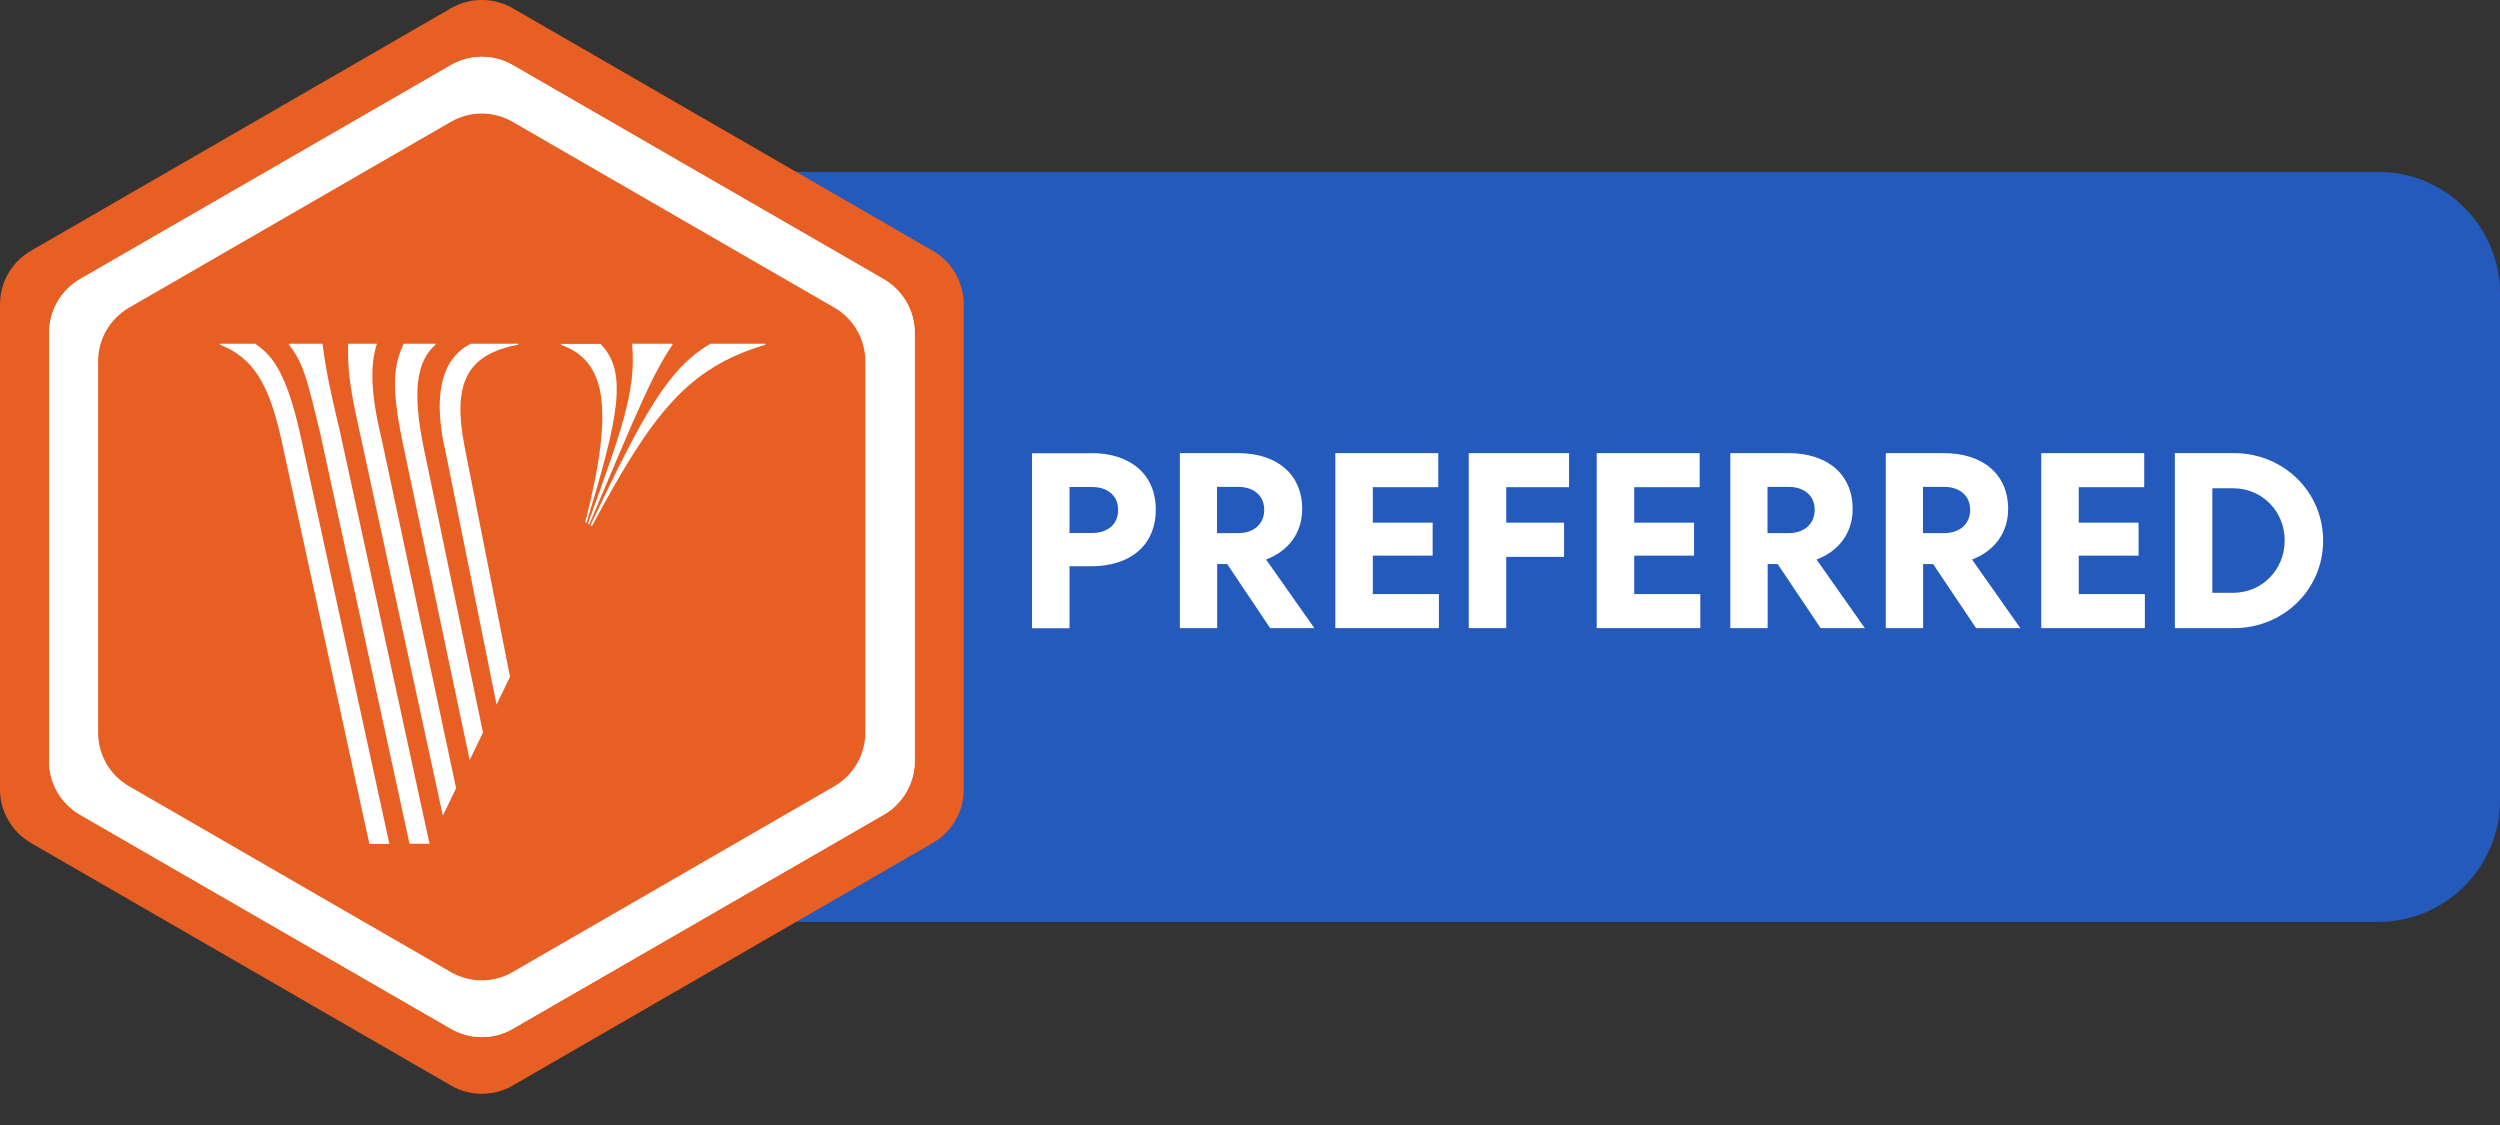 <svg width="160" height="72" viewBox="0 0 160 72" fill="none" xmlns="http://www.w3.org/2000/svg">
<rect x="0" y="0" width="160" height="72" fill="#333333" stroke="none"/>
<g clip-path="url(#clip0_2_147)">
<path d="M40 11H152.21C156.51 11 160 14.49 160 18.79V51.21C160 55.51 156.51 59 152.21 59H40V11Z" fill="#245ABC"/>
<path d="M55.38 46.89V23.12C55.38 21.71 54.63 20.4 53.4 19.69L32.81 7.8C31.59 7.09 30.08 7.09 28.85 7.8L8.26 19.69C7.04 20.4 6.28 21.7 6.28 23.12V46.89C6.28 48.3 7.03 49.61 8.26 50.32L28.85 62.21C30.07 62.92 31.58 62.92 32.81 62.21L53.4 50.32C54.62 49.61 55.38 48.31 55.38 46.89Z" fill="white"/>
<path d="M0 50.52V19.48C0 18.07 0.75 16.76 1.98 16.05L28.86 0.53C30.08 -0.18 31.59 -0.18 32.82 0.53L59.7 16.05C60.92 16.76 61.68 18.06 61.68 19.48V50.52C61.68 51.93 60.93 53.24 59.7 53.95L32.82 69.47C31.6 70.18 30.09 70.18 28.86 69.47L1.98 53.95C0.76 53.24 0 51.94 0 50.52Z" fill="#E85F24"/>
<path d="M3.15 48.7V21.29C3.15 19.88 3.9 18.57 5.13 17.86L28.86 4.17C30.08 3.46 31.59 3.46 32.82 4.17L56.56 17.87C57.78 18.58 58.54 19.88 58.54 21.3V48.71C58.54 50.12 57.79 51.43 56.56 52.14L32.82 65.84C31.6 66.55 30.09 66.55 28.86 65.84L5.12 52.14C3.9 51.43 3.14 50.13 3.14 48.71L3.15 48.7Z" fill="white"/>
<path d="M3.15 48.7V21.29C3.15 19.88 3.9 18.57 5.13 17.86L28.86 4.17C30.08 3.46 31.59 3.46 32.82 4.17L56.56 17.87C57.78 18.58 58.54 19.88 58.54 21.3V48.71C58.54 50.12 57.79 51.43 56.56 52.14L32.82 65.84C31.6 66.55 30.09 66.55 28.86 65.84L5.12 52.14C3.9 51.43 3.14 50.13 3.14 48.71L3.15 48.7Z" fill="white"/>
<path d="M55.38 46.89V23.12C55.38 21.71 54.63 20.4 53.4 19.69L32.81 7.8C31.59 7.09 30.08 7.09 28.85 7.8L8.26 19.69C7.04 20.4 6.28 21.7 6.28 23.12V46.89C6.28 48.3 7.03 49.61 8.26 50.32L28.85 62.21C30.07 62.92 31.58 62.92 32.81 62.21L53.4 50.32C54.62 49.61 55.38 48.31 55.38 46.89Z" fill="#E85F24"/>
<path fill-rule="evenodd" clip-rule="evenodd" d="M37.45 33.4L37.54 33.46C39.56 26.77 40.22 23.81 38.43 22.01H35.9V22.07C38.73 23.07 39.36 25.93 37.46 33.41L37.45 33.4Z" fill="white"/>
<path fill-rule="evenodd" clip-rule="evenodd" d="M45.47 22C42.78 23.56 41.18 26.47 37.79 33.62L37.88 33.68C41.76 26.44 43.98 23.56 48.99 22.06V22H45.47Z" fill="white"/>
<path fill-rule="evenodd" clip-rule="evenodd" d="M37.62 33.51L37.71 33.57C40.89 26.06 41.73 24.01 43.04 22.06V22H40.46V22.08C40.73 25.07 39.68 27.83 37.63 33.51H37.62Z" fill="white"/>
<path fill-rule="evenodd" clip-rule="evenodd" d="M16.36 22H14.07V22.06C16.16 22.88 17.19 24.46 18.01 28.15C18.01 28.19 23.64 54.01 23.64 54.01H24.92L19.25 27.95C18.27 23.48 17.25 22.66 16.35 22.01L16.36 22Z" fill="white"/>
<path fill-rule="evenodd" clip-rule="evenodd" d="M28.35 52.19L29.19 50.44L24.43 28.13C23.59 24.67 23.78 23.08 24.12 22H22.28C22.25 23.41 22.32 24.58 23 27.55L28.34 52.19H28.35Z" fill="white"/>
<path fill-rule="evenodd" clip-rule="evenodd" d="M20.63 22H18.49V22.06C19.45 23.21 19.73 24.62 20.49 27.71L26.21 54H27.49L21.76 27.63C20.95 24.25 20.82 23.31 20.64 22H20.63Z" fill="white"/>
<path fill-rule="evenodd" clip-rule="evenodd" d="M30.06 48.65L30.91 46.88L27.09 28.53C26.38 24.97 26.68 23.11 27.87 22.06V22H25.84C25.21 23.33 25.02 24.66 25.74 28.18L30.06 48.65Z" fill="white"/>
<path fill-rule="evenodd" clip-rule="evenodd" d="M28.45 28.64C27.41 23.74 29.26 22.43 30.14 22H33.16V22.06C29.89 22.68 28.93 24.49 29.74 28.62L32.64 43.31L31.78 45.1L28.46 28.64H28.45Z" fill="white"/>
<path d="M69.86 29C72.29 29 73.97 30.31 73.97 32.62C73.97 34.93 72.29 36.24 69.86 36.24H68.45V40.21H66.05V29.01H69.86V29ZM68.45 34.11H69.91C70.87 34.11 71.56 33.57 71.56 32.64C71.56 31.71 70.87 31.17 69.91 31.17H68.45V34.12V34.11Z" fill="white"/>
<path d="M77.89 40.2H75.51V29H79.24C81.66 29 83.34 30.3 83.34 32.58C83.34 34.18 82.38 35.3 81.03 35.81L84.12 40.2H81.29L78.54 36.1H77.9V40.2H77.89ZM77.89 34.12H79.25C80.21 34.12 80.91 33.56 80.91 32.63C80.91 31.7 80.21 31.16 79.25 31.16H77.89V34.12Z" fill="white"/>
<path d="M85.46 29H92.05V31.18H87.86V33.45H91.69V35.56H87.86V38.02H92.09V40.2H85.46V29Z" fill="white"/>
<path d="M96.4 40.2H94V29H100.42V31.18H96.4V33.45H100.1V35.64H96.4V40.2Z" fill="white"/>
<path d="M102.19 29H108.78V31.18H104.59V33.45H108.42V35.56H104.59V38.02H108.82V40.2H102.19V29Z" fill="white"/>
<path d="M113.12 40.2H110.74V29H114.47C116.89 29 118.57 30.3 118.57 32.58C118.57 34.18 117.61 35.3 116.26 35.81L119.35 40.2H116.52L113.77 36.1H113.13V40.2H113.12ZM113.12 34.12H114.48C115.44 34.12 116.14 33.56 116.14 32.63C116.14 31.7 115.44 31.16 114.48 31.16H113.12V34.12Z" fill="white"/>
<path d="M123.07 40.2H120.69V29H124.42C126.84 29 128.52 30.3 128.52 32.58C128.52 34.18 127.56 35.3 126.21 35.81L129.3 40.2H126.47L123.72 36.1H123.08V40.2H123.07ZM123.07 34.12H124.43C125.39 34.12 126.09 33.56 126.09 32.63C126.09 31.7 125.39 31.16 124.43 31.16H123.07V34.12Z" fill="white"/>
<path d="M130.64 29H137.23V31.18H133.04V33.45H136.87V35.56H133.04V38.02H137.27V40.2H130.64V29Z" fill="white"/>
<path d="M142.98 40.2H139.19V29H142.98C146.12 29 148.68 31.45 148.68 34.6C148.68 37.75 146.12 40.2 142.98 40.2ZM142.92 31.25H141.59V37.94H142.92C144.78 37.94 146.22 36.45 146.22 34.59C146.22 32.73 144.78 31.25 142.92 31.25Z" fill="white"/>
</g>
<defs>
<clipPath id="clip0_2_147">
<rect width="160" height="72" fill="white"/>
</clipPath>
</defs>
</svg>
